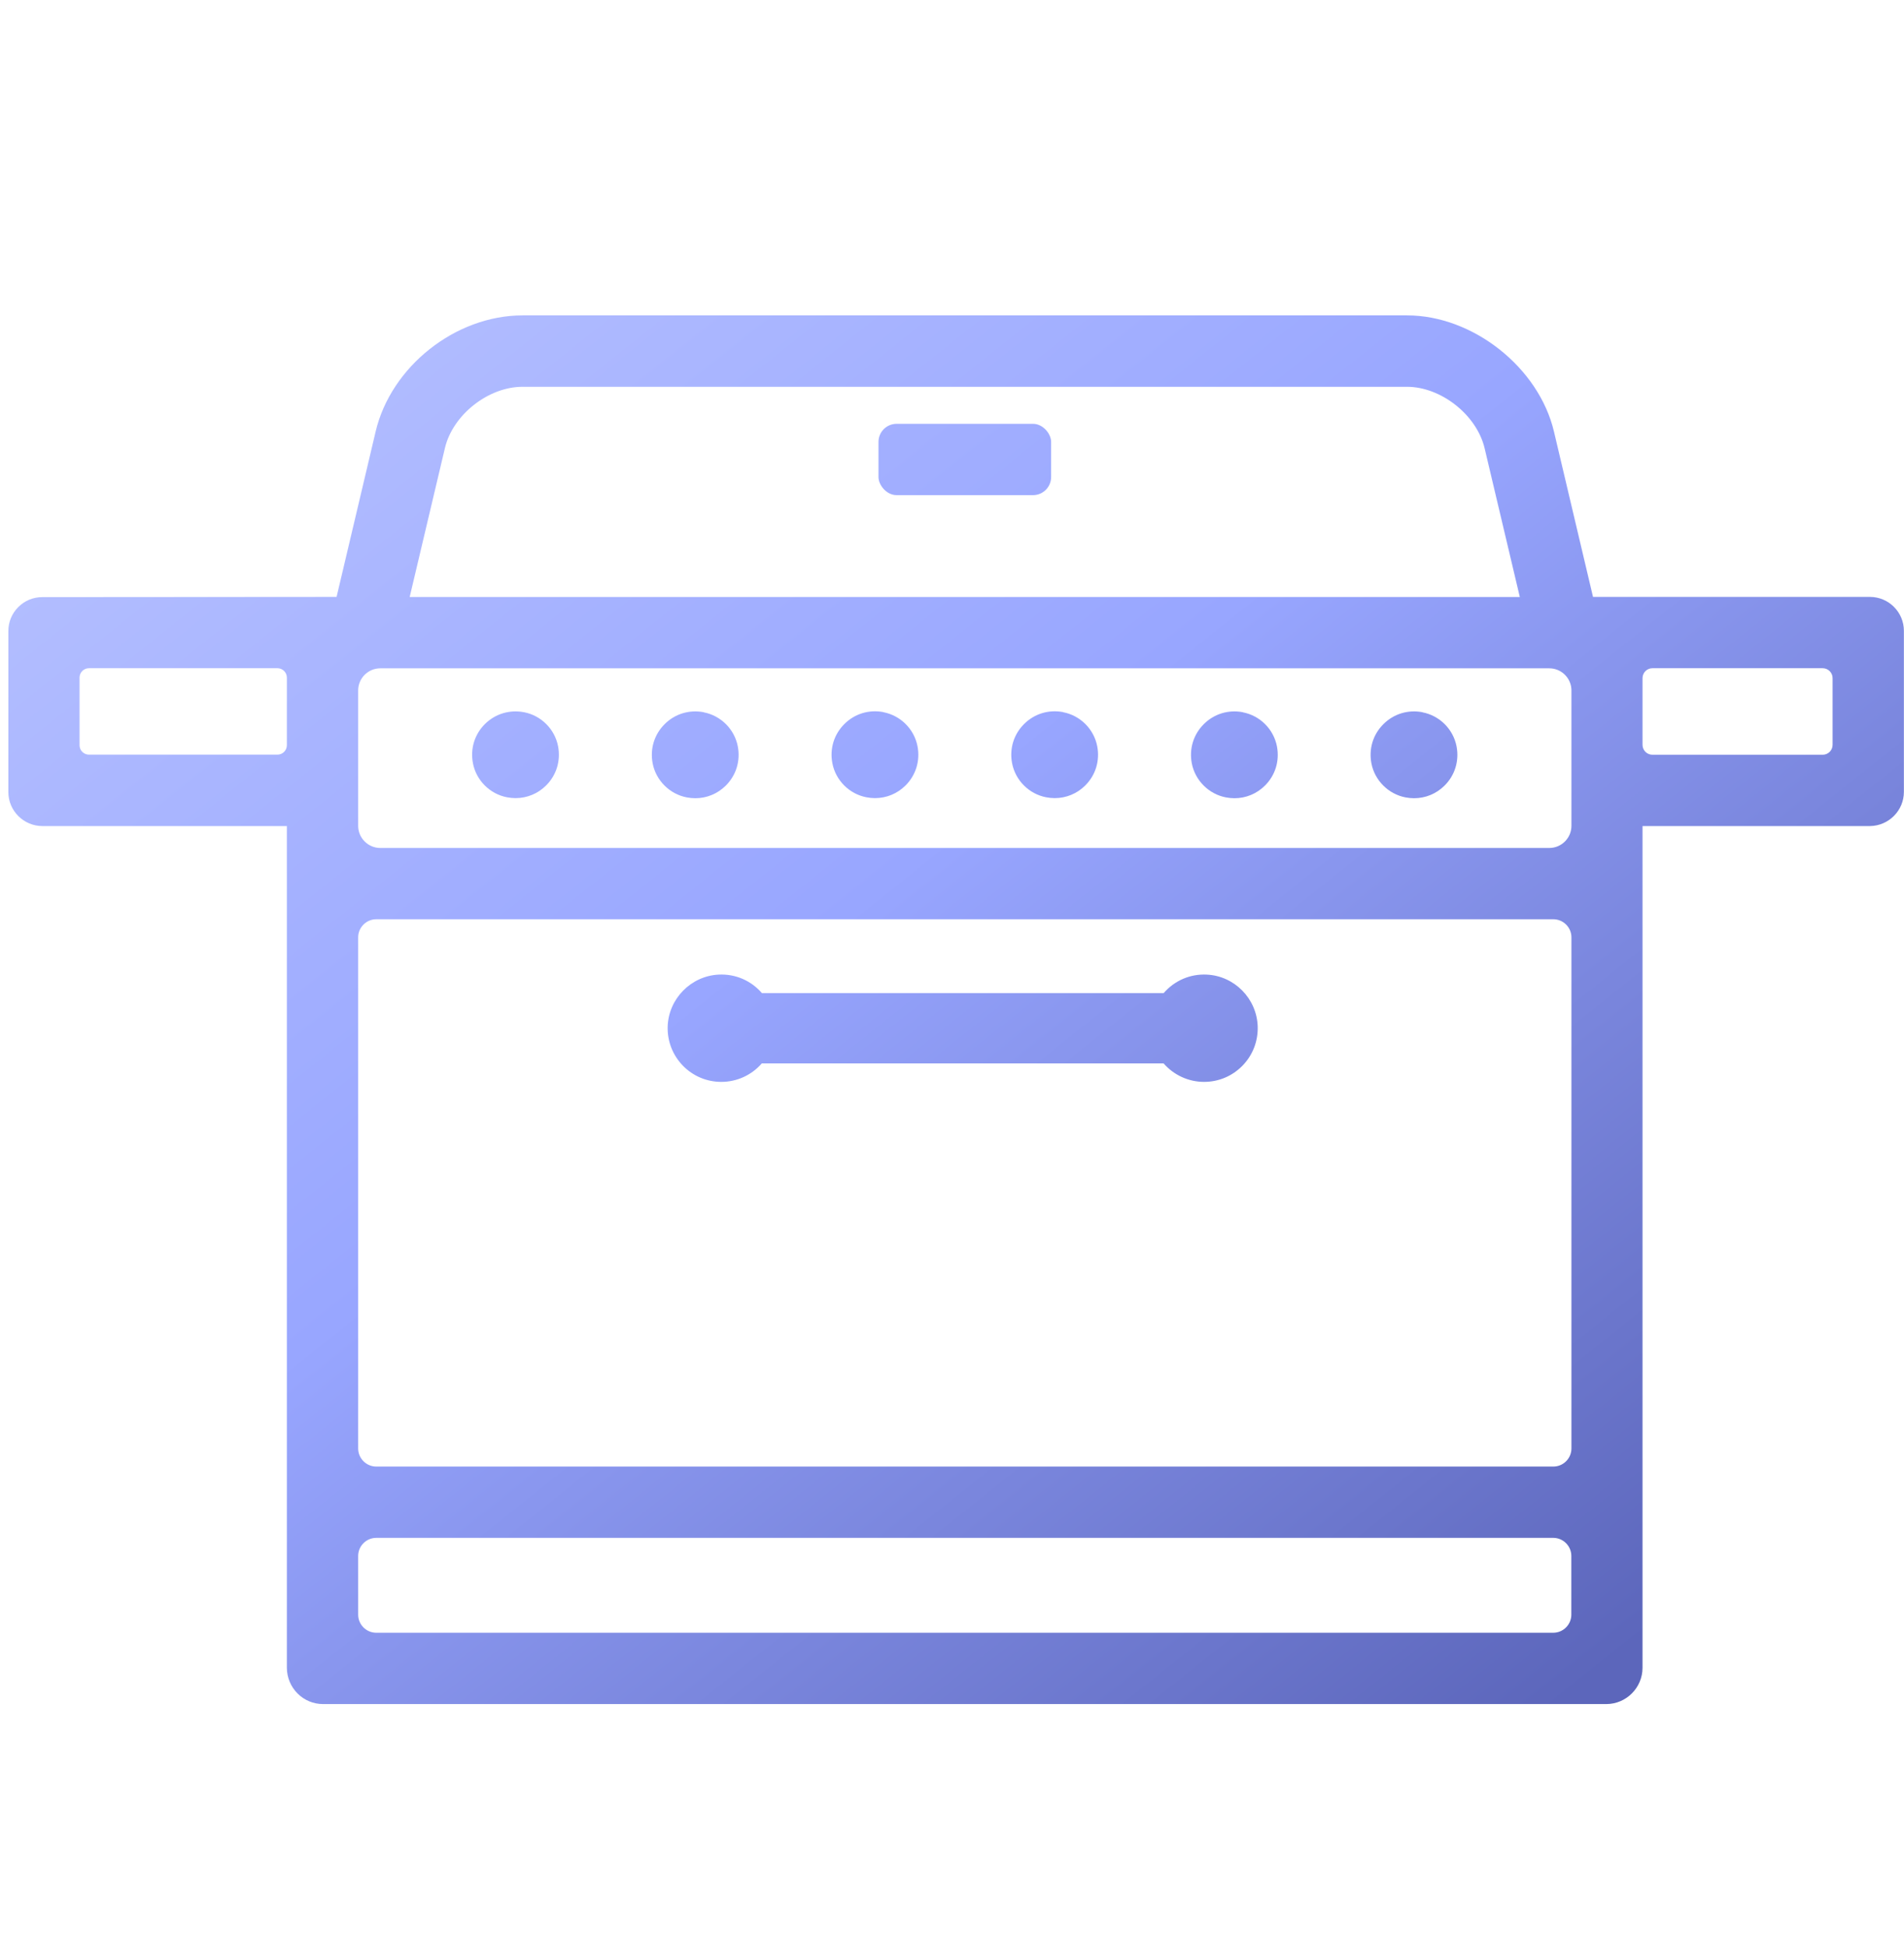 <?xml version="1.0" encoding="UTF-8"?> <svg xmlns="http://www.w3.org/2000/svg" xmlns:xlink="http://www.w3.org/1999/xlink" id="a" viewBox="0 0 180 184"><defs><style>.k{fill:url(#c);}.l{fill:url(#f);}.m{fill:url(#g);}.n{fill:url(#b);}.o{fill:url(#i);}.p{fill:url(#h);}.q{fill:url(#d);}.r{fill:url(#e);}.s{fill:url(#j);}</style><linearGradient id="b" x1="54.07" y1="-28.36" x2="182.78" y2="132.83" gradientTransform="matrix(1, 0, 0, 1, 0, 0)" gradientUnits="userSpaceOnUse"><stop offset="0" stop-color="#bcc6ff"></stop><stop offset=".5" stop-color="#98a6ff"></stop><stop offset="1" stop-color="#5c66bb"></stop></linearGradient><linearGradient id="c" x1="43.7" y1="-20.07" x2="172.4" y2="141.11" xlink:href="#b"></linearGradient><linearGradient id="d" x1="33.32" y1="-11.79" x2="162.03" y2="149.39" xlink:href="#b"></linearGradient><linearGradient id="e" x1="22.95" y1="-3.51" x2="151.66" y2="157.68" xlink:href="#b"></linearGradient><linearGradient id="f" x1="12.58" y1="4.78" x2="141.28" y2="165.96" xlink:href="#b"></linearGradient><linearGradient id="g" x1="2.2" y1="13.06" x2="130.91" y2="174.24" xlink:href="#b"></linearGradient><linearGradient id="h" x1="20.92" y1="5.18" x2="146.24" y2="162.12" xlink:href="#b"></linearGradient><linearGradient id="i" x1="41.75" y1="-18.52" x2="170.45" y2="142.67" xlink:href="#b"></linearGradient><linearGradient id="j" x1="15.42" y1="2.51" x2="144.13" y2="163.69" xlink:href="#b"></linearGradient></defs><path class="n" d="M134.48,67.32c-1.37-.26-2.72,.15-3.7,1.13-.98,.98-1.39,2.33-1.13,3.7,.31,1.62,1.61,2.91,3.22,3.22,.27,.05,.54,.08,.81,.08,1.08,0,2.11-.42,2.89-1.2,.98-.98,1.39-2.33,1.13-3.7-.31-1.62-1.6-2.91-3.22-3.22Z"></path><path class="k" d="M117.5,67.32c-1.37-.26-2.72,.15-3.7,1.13-.98,.98-1.39,2.33-1.13,3.7,.31,1.62,1.61,2.91,3.22,3.22,.27,.05,.54,.08,.81,.08,1.08,0,2.11-.42,2.89-1.2,.98-.98,1.39-2.33,1.13-3.7-.31-1.62-1.6-2.91-3.22-3.22Z"></path><path class="q" d="M100.51,67.31c-1.37-.26-2.72,.15-3.7,1.13-.98,.98-1.39,2.33-1.13,3.7,.31,1.62,1.6,2.91,3.22,3.22,.27,.05,.54,.08,.81,.08,1.08,0,2.11-.42,2.89-1.2,.98-.98,1.39-2.33,1.13-3.7-.31-1.62-1.6-2.91-3.22-3.22Z"></path><path class="r" d="M83.52,67.31c-1.37-.26-2.72,.15-3.7,1.13-.98,.98-1.39,2.33-1.13,3.7,.31,1.62,1.6,2.91,3.22,3.22,.27,.05,.54,.08,.81,.08,1.08,0,2.11-.42,2.89-1.2,.98-.98,1.39-2.33,1.13-3.7-.31-1.62-1.6-2.91-3.22-3.22Z"></path><path class="l" d="M66.53,67.32c-1.37-.26-2.72,.15-3.7,1.13-.98,.98-1.39,2.33-1.13,3.7,.31,1.62,1.61,2.91,3.22,3.22,.27,.05,.54,.08,.81,.08,1.08,0,2.11-.42,2.89-1.2,.98-.98,1.39-2.33,1.13-3.7-.31-1.62-1.6-2.91-3.22-3.22Z"></path><path class="m" d="M49.54,67.32c-1.37-.26-2.72,.15-3.7,1.12-.98,.98-1.39,2.33-1.13,3.7,.31,1.62,1.6,2.91,3.22,3.22,.27,.05,.54,.08,.81,.08,1.08,0,2.11-.42,2.89-1.2,.98-.98,1.39-2.33,1.13-3.7-.31-1.62-1.6-2.91-3.22-3.22Z"></path><path class="p" d="M179.99,59.63c0-1.77-1.44-3.21-3.21-3.21h-26.18l-3.69-15.62c-1.43-6.06-7.66-10.99-13.89-10.99H49.4c-6.33,0-12.44,4.83-13.89,10.99l-3.69,15.62-27.82,.02c-.86,0-1.66,.33-2.27,.94-.61,.61-.94,1.41-.94,2.27v15.22c0,1.77,1.45,3.21,3.22,3.21H27.12v79.58c.01,.91,.37,1.77,1.01,2.41,.64,.64,1.5,1,2.41,1h121.33c1.88-.01,3.41-1.55,3.41-3.43V78.08h21.5c1.77-.02,3.21-1.46,3.21-3.23v-15.22Zm-6.74,4.47v6.3c0,.52-.42,.94-.94,.94h-16.09c-.52,0-.94-.42-.94-.94v-6.3c0-.52,.42-.94,.94-.94h16.09c.52,0,.94,.42,.94,.94Zm-134.52-7.67l3.33-14.07c.74-3.15,4.1-5.8,7.34-5.8h83.61c3.23,0,6.59,2.66,7.34,5.8l3.33,14.07H38.74Zm-3.17,88.93h111.28c.94,0,1.71,.77,1.71,1.71v5.55c0,.94-.77,1.71-1.71,1.71H35.57c-.94,0-1.71-.77-1.71-1.71v-5.55c0-.94,.77-1.71,1.71-1.71Zm111.28-6.74H35.57c-.94,0-1.71-.77-1.71-1.71v-48.31c0-.94,.77-1.71,1.71-1.71h111.28c.94,0,1.71,.77,1.71,1.71v48.31c0,.94-.77,1.71-1.71,1.71Zm-.38-58.47H35.95c-1.15,0-2.09-.94-2.09-2.09v-12.8c0-1.15,.94-2.09,2.09-2.09h110.52c1.15,0,2.09,.94,2.09,2.09v12.8c0,1.15-.94,2.09-2.09,2.09ZM27.12,64.05v6.39c0,.49-.4,.89-.89,.89H8.41c-.49,0-.89-.4-.89-.89v-6.39c0-.49,.4-.89,.89-.89H26.23c.49,0,.89,.4,.89,.89Z"></path><rect class="o" x="83.05" y="40.06" width="16.32" height="6.74" rx="1.71" ry="1.71"></rect><path class="s" d="M114.1,92.12c-1.58-.08-3.06,.56-4.09,1.75h-37.98c-1.03-1.19-2.51-1.83-4.09-1.75-2.62,.13-4.74,2.29-4.82,4.91-.04,1.39,.47,2.69,1.43,3.69,.96,.99,2.26,1.54,3.64,1.54,1.48,0,2.87-.64,3.83-1.75h37.98c.97,1.11,2.36,1.75,3.83,1.75,1.38,0,2.68-.55,3.64-1.54s1.47-2.3,1.43-3.69c-.08-2.63-2.19-4.79-4.82-4.91Z"></path></svg> 